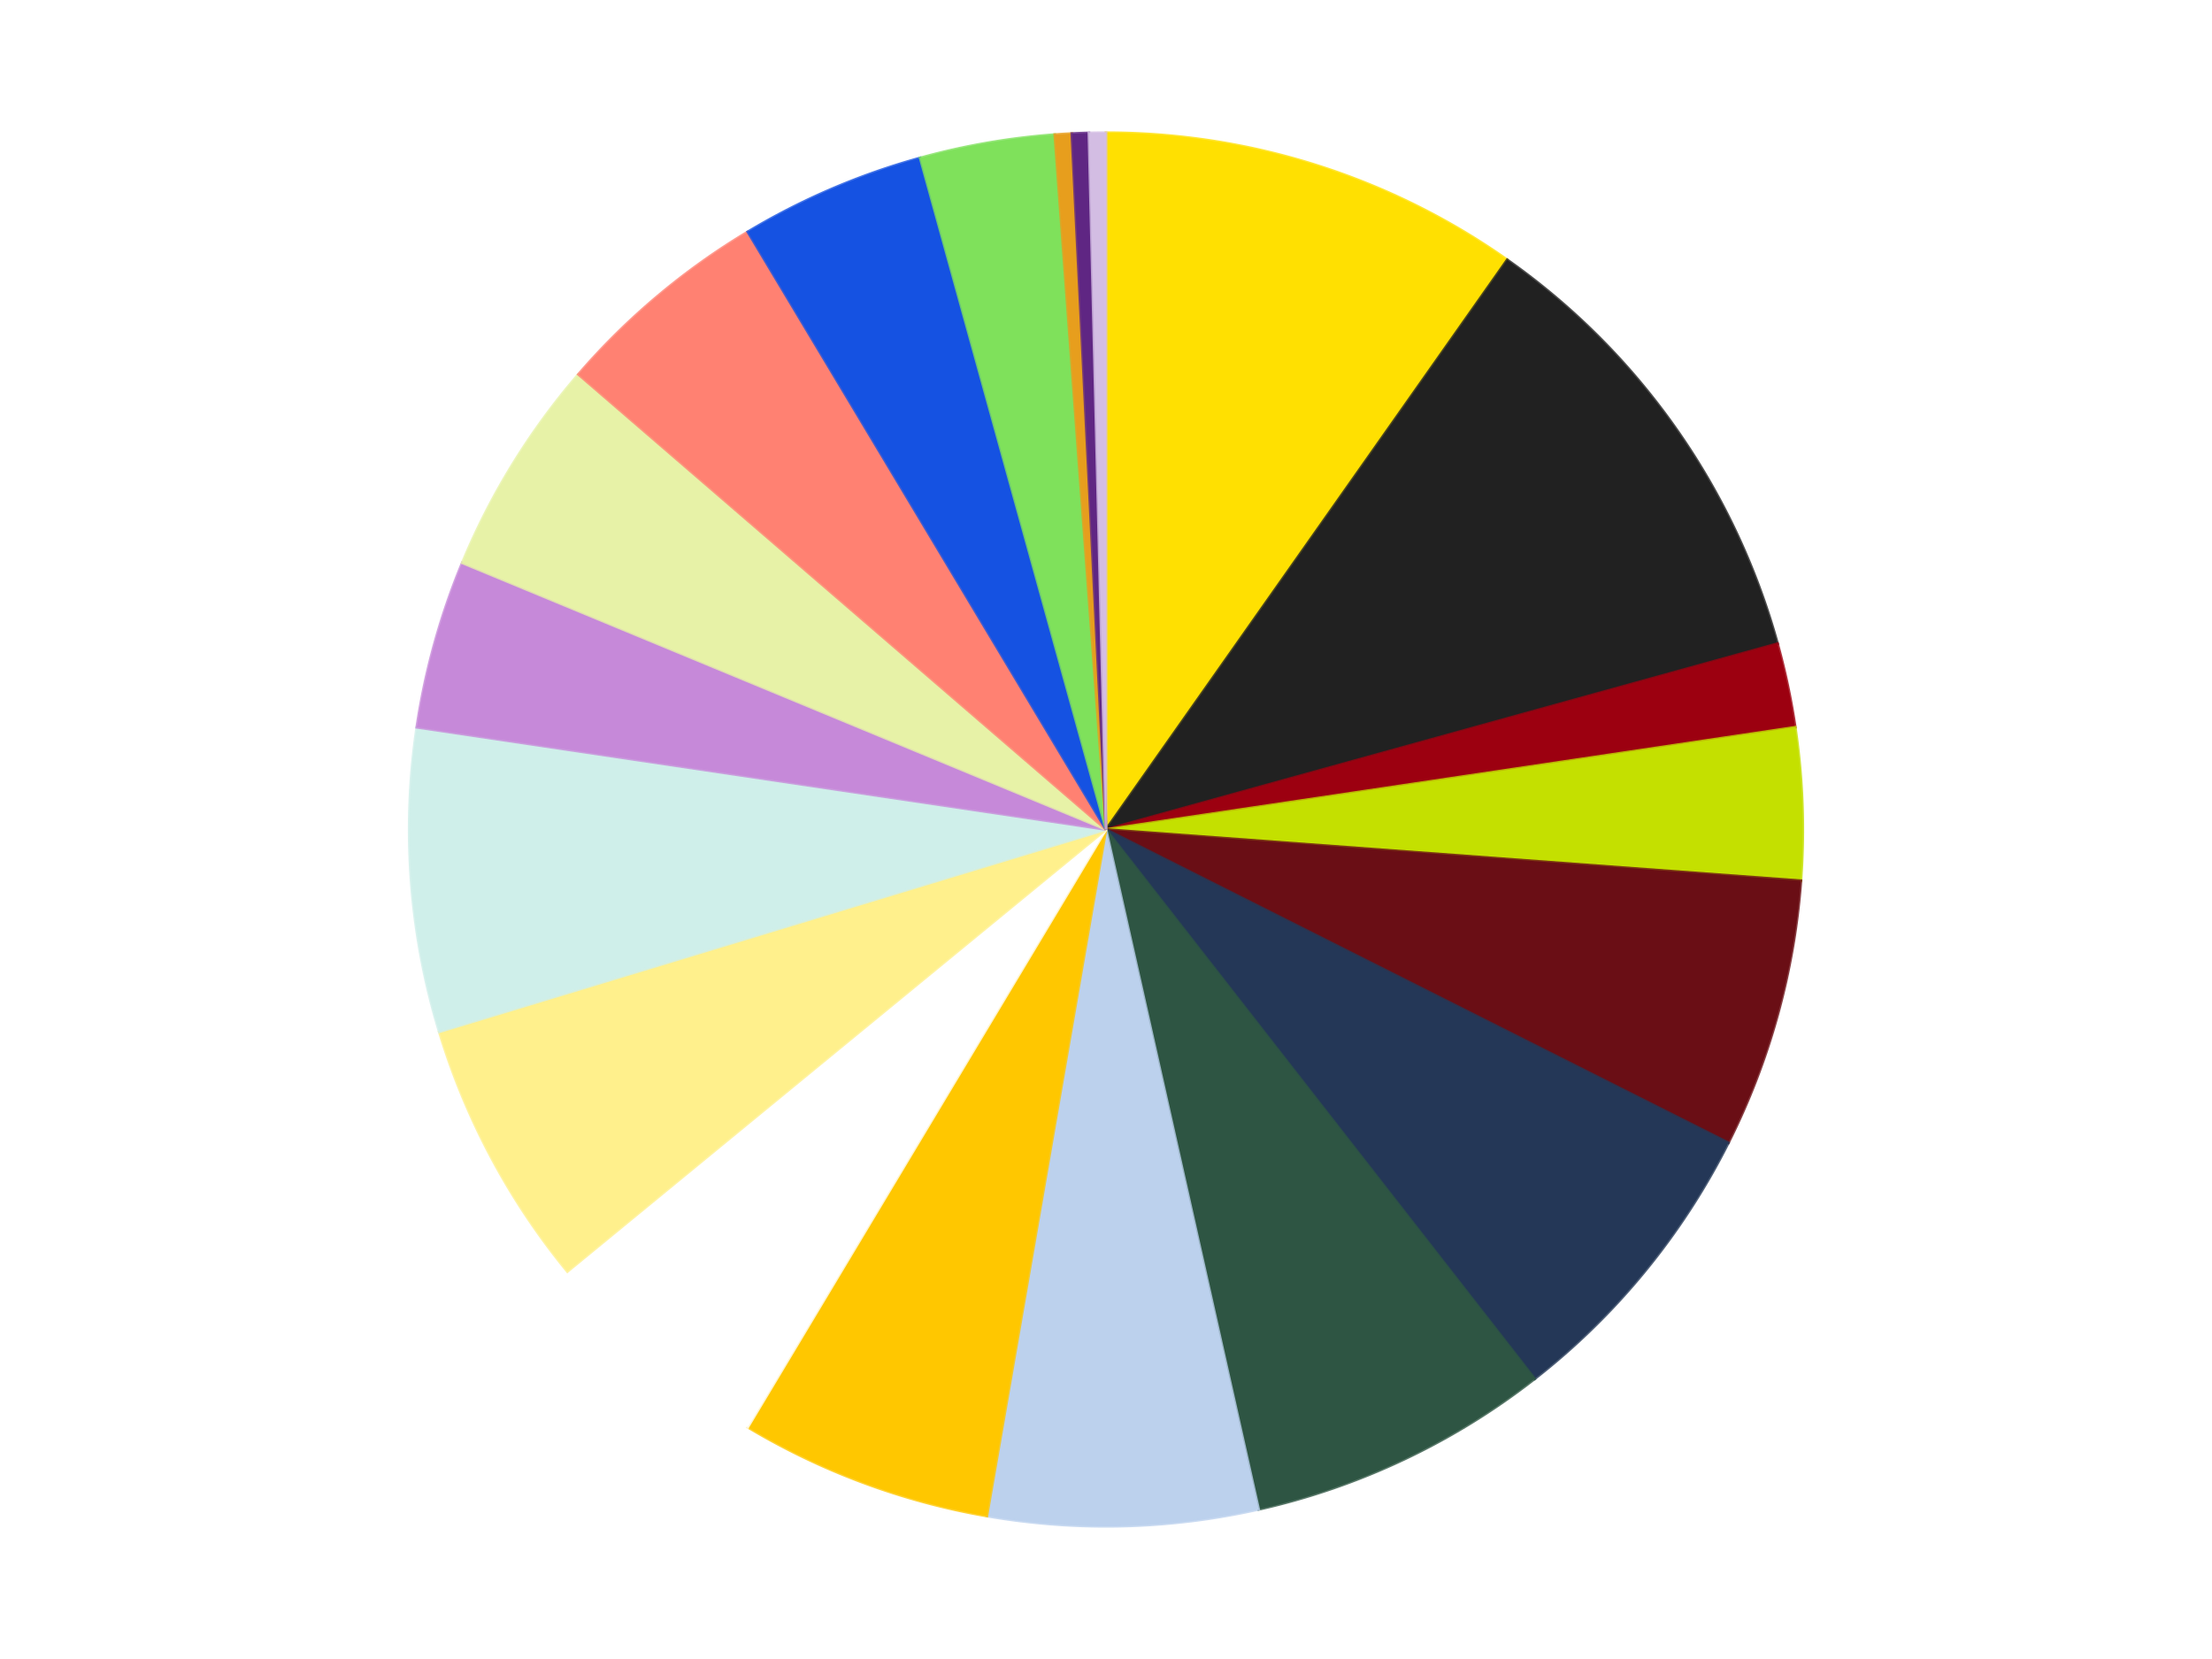 <?xml version='1.0' encoding='utf-8'?>
<svg xmlns="http://www.w3.org/2000/svg" xmlns:xlink="http://www.w3.org/1999/xlink" id="chart-d6e65b81-5388-4c1d-9ec4-1062283dfe55" class="pygal-chart" viewBox="0 0 800 600"><!--Generated with pygal 3.0.4 (lxml) ©Kozea 2012-2016 on 2024-07-06--><!--http://pygal.org--><!--http://github.com/Kozea/pygal--><defs><style type="text/css">#chart-d6e65b81-5388-4c1d-9ec4-1062283dfe55{-webkit-user-select:none;-webkit-font-smoothing:antialiased;font-family:Consolas,"Liberation Mono",Menlo,Courier,monospace}#chart-d6e65b81-5388-4c1d-9ec4-1062283dfe55 .title{font-family:Consolas,"Liberation Mono",Menlo,Courier,monospace;font-size:16px}#chart-d6e65b81-5388-4c1d-9ec4-1062283dfe55 .legends .legend text{font-family:Consolas,"Liberation Mono",Menlo,Courier,monospace;font-size:14px}#chart-d6e65b81-5388-4c1d-9ec4-1062283dfe55 .axis text{font-family:Consolas,"Liberation Mono",Menlo,Courier,monospace;font-size:10px}#chart-d6e65b81-5388-4c1d-9ec4-1062283dfe55 .axis text.major{font-family:Consolas,"Liberation Mono",Menlo,Courier,monospace;font-size:10px}#chart-d6e65b81-5388-4c1d-9ec4-1062283dfe55 .text-overlay text.value{font-family:Consolas,"Liberation Mono",Menlo,Courier,monospace;font-size:16px}#chart-d6e65b81-5388-4c1d-9ec4-1062283dfe55 .text-overlay text.label{font-family:Consolas,"Liberation Mono",Menlo,Courier,monospace;font-size:10px}#chart-d6e65b81-5388-4c1d-9ec4-1062283dfe55 .tooltip{font-family:Consolas,"Liberation Mono",Menlo,Courier,monospace;font-size:14px}#chart-d6e65b81-5388-4c1d-9ec4-1062283dfe55 text.no_data{font-family:Consolas,"Liberation Mono",Menlo,Courier,monospace;font-size:64px}
#chart-d6e65b81-5388-4c1d-9ec4-1062283dfe55{background-color:transparent}#chart-d6e65b81-5388-4c1d-9ec4-1062283dfe55 path,#chart-d6e65b81-5388-4c1d-9ec4-1062283dfe55 line,#chart-d6e65b81-5388-4c1d-9ec4-1062283dfe55 rect,#chart-d6e65b81-5388-4c1d-9ec4-1062283dfe55 circle{-webkit-transition:150ms;-moz-transition:150ms;transition:150ms}#chart-d6e65b81-5388-4c1d-9ec4-1062283dfe55 .graph &gt; .background{fill:transparent}#chart-d6e65b81-5388-4c1d-9ec4-1062283dfe55 .plot &gt; .background{fill:transparent}#chart-d6e65b81-5388-4c1d-9ec4-1062283dfe55 .graph{fill:rgba(0,0,0,.87)}#chart-d6e65b81-5388-4c1d-9ec4-1062283dfe55 text.no_data{fill:rgba(0,0,0,1)}#chart-d6e65b81-5388-4c1d-9ec4-1062283dfe55 .title{fill:rgba(0,0,0,1)}#chart-d6e65b81-5388-4c1d-9ec4-1062283dfe55 .legends .legend text{fill:rgba(0,0,0,.87)}#chart-d6e65b81-5388-4c1d-9ec4-1062283dfe55 .legends .legend:hover text{fill:rgba(0,0,0,1)}#chart-d6e65b81-5388-4c1d-9ec4-1062283dfe55 .axis .line{stroke:rgba(0,0,0,1)}#chart-d6e65b81-5388-4c1d-9ec4-1062283dfe55 .axis .guide.line{stroke:rgba(0,0,0,.54)}#chart-d6e65b81-5388-4c1d-9ec4-1062283dfe55 .axis .major.line{stroke:rgba(0,0,0,.87)}#chart-d6e65b81-5388-4c1d-9ec4-1062283dfe55 .axis text.major{fill:rgba(0,0,0,1)}#chart-d6e65b81-5388-4c1d-9ec4-1062283dfe55 .axis.y .guides:hover .guide.line,#chart-d6e65b81-5388-4c1d-9ec4-1062283dfe55 .line-graph .axis.x .guides:hover .guide.line,#chart-d6e65b81-5388-4c1d-9ec4-1062283dfe55 .stackedline-graph .axis.x .guides:hover .guide.line,#chart-d6e65b81-5388-4c1d-9ec4-1062283dfe55 .xy-graph .axis.x .guides:hover .guide.line{stroke:rgba(0,0,0,1)}#chart-d6e65b81-5388-4c1d-9ec4-1062283dfe55 .axis .guides:hover text{fill:rgba(0,0,0,1)}#chart-d6e65b81-5388-4c1d-9ec4-1062283dfe55 .reactive{fill-opacity:1.0;stroke-opacity:.8;stroke-width:1}#chart-d6e65b81-5388-4c1d-9ec4-1062283dfe55 .ci{stroke:rgba(0,0,0,.87)}#chart-d6e65b81-5388-4c1d-9ec4-1062283dfe55 .reactive.active,#chart-d6e65b81-5388-4c1d-9ec4-1062283dfe55 .active .reactive{fill-opacity:0.6;stroke-opacity:.9;stroke-width:4}#chart-d6e65b81-5388-4c1d-9ec4-1062283dfe55 .ci .reactive.active{stroke-width:1.5}#chart-d6e65b81-5388-4c1d-9ec4-1062283dfe55 .series text{fill:rgba(0,0,0,1)}#chart-d6e65b81-5388-4c1d-9ec4-1062283dfe55 .tooltip rect{fill:transparent;stroke:rgba(0,0,0,1);-webkit-transition:opacity 150ms;-moz-transition:opacity 150ms;transition:opacity 150ms}#chart-d6e65b81-5388-4c1d-9ec4-1062283dfe55 .tooltip .label{fill:rgba(0,0,0,.87)}#chart-d6e65b81-5388-4c1d-9ec4-1062283dfe55 .tooltip .label{fill:rgba(0,0,0,.87)}#chart-d6e65b81-5388-4c1d-9ec4-1062283dfe55 .tooltip .legend{font-size:.8em;fill:rgba(0,0,0,.54)}#chart-d6e65b81-5388-4c1d-9ec4-1062283dfe55 .tooltip .x_label{font-size:.6em;fill:rgba(0,0,0,1)}#chart-d6e65b81-5388-4c1d-9ec4-1062283dfe55 .tooltip .xlink{font-size:.5em;text-decoration:underline}#chart-d6e65b81-5388-4c1d-9ec4-1062283dfe55 .tooltip .value{font-size:1.5em}#chart-d6e65b81-5388-4c1d-9ec4-1062283dfe55 .bound{font-size:.5em}#chart-d6e65b81-5388-4c1d-9ec4-1062283dfe55 .max-value{font-size:.75em;fill:rgba(0,0,0,.54)}#chart-d6e65b81-5388-4c1d-9ec4-1062283dfe55 .map-element{fill:transparent;stroke:rgba(0,0,0,.54) !important}#chart-d6e65b81-5388-4c1d-9ec4-1062283dfe55 .map-element .reactive{fill-opacity:inherit;stroke-opacity:inherit}#chart-d6e65b81-5388-4c1d-9ec4-1062283dfe55 .color-0,#chart-d6e65b81-5388-4c1d-9ec4-1062283dfe55 .color-0 a:visited{stroke:#f44336;fill:#f44336}#chart-d6e65b81-5388-4c1d-9ec4-1062283dfe55 .color-1,#chart-d6e65b81-5388-4c1d-9ec4-1062283dfe55 .color-1 a:visited{stroke:#3f51b5;fill:#3f51b5}#chart-d6e65b81-5388-4c1d-9ec4-1062283dfe55 .color-2,#chart-d6e65b81-5388-4c1d-9ec4-1062283dfe55 .color-2 a:visited{stroke:#009688;fill:#009688}#chart-d6e65b81-5388-4c1d-9ec4-1062283dfe55 .color-3,#chart-d6e65b81-5388-4c1d-9ec4-1062283dfe55 .color-3 a:visited{stroke:#ffc107;fill:#ffc107}#chart-d6e65b81-5388-4c1d-9ec4-1062283dfe55 .color-4,#chart-d6e65b81-5388-4c1d-9ec4-1062283dfe55 .color-4 a:visited{stroke:#ff5722;fill:#ff5722}#chart-d6e65b81-5388-4c1d-9ec4-1062283dfe55 .color-5,#chart-d6e65b81-5388-4c1d-9ec4-1062283dfe55 .color-5 a:visited{stroke:#9c27b0;fill:#9c27b0}#chart-d6e65b81-5388-4c1d-9ec4-1062283dfe55 .color-6,#chart-d6e65b81-5388-4c1d-9ec4-1062283dfe55 .color-6 a:visited{stroke:#03a9f4;fill:#03a9f4}#chart-d6e65b81-5388-4c1d-9ec4-1062283dfe55 .color-7,#chart-d6e65b81-5388-4c1d-9ec4-1062283dfe55 .color-7 a:visited{stroke:#8bc34a;fill:#8bc34a}#chart-d6e65b81-5388-4c1d-9ec4-1062283dfe55 .color-8,#chart-d6e65b81-5388-4c1d-9ec4-1062283dfe55 .color-8 a:visited{stroke:#ff9800;fill:#ff9800}#chart-d6e65b81-5388-4c1d-9ec4-1062283dfe55 .color-9,#chart-d6e65b81-5388-4c1d-9ec4-1062283dfe55 .color-9 a:visited{stroke:#e91e63;fill:#e91e63}#chart-d6e65b81-5388-4c1d-9ec4-1062283dfe55 .color-10,#chart-d6e65b81-5388-4c1d-9ec4-1062283dfe55 .color-10 a:visited{stroke:#2196f3;fill:#2196f3}#chart-d6e65b81-5388-4c1d-9ec4-1062283dfe55 .color-11,#chart-d6e65b81-5388-4c1d-9ec4-1062283dfe55 .color-11 a:visited{stroke:#4caf50;fill:#4caf50}#chart-d6e65b81-5388-4c1d-9ec4-1062283dfe55 .color-12,#chart-d6e65b81-5388-4c1d-9ec4-1062283dfe55 .color-12 a:visited{stroke:#ffeb3b;fill:#ffeb3b}#chart-d6e65b81-5388-4c1d-9ec4-1062283dfe55 .color-13,#chart-d6e65b81-5388-4c1d-9ec4-1062283dfe55 .color-13 a:visited{stroke:#673ab7;fill:#673ab7}#chart-d6e65b81-5388-4c1d-9ec4-1062283dfe55 .color-14,#chart-d6e65b81-5388-4c1d-9ec4-1062283dfe55 .color-14 a:visited{stroke:#00bcd4;fill:#00bcd4}#chart-d6e65b81-5388-4c1d-9ec4-1062283dfe55 .color-15,#chart-d6e65b81-5388-4c1d-9ec4-1062283dfe55 .color-15 a:visited{stroke:#cddc39;fill:#cddc39}#chart-d6e65b81-5388-4c1d-9ec4-1062283dfe55 .color-16,#chart-d6e65b81-5388-4c1d-9ec4-1062283dfe55 .color-16 a:visited{stroke:#9e9e9e;fill:#9e9e9e}#chart-d6e65b81-5388-4c1d-9ec4-1062283dfe55 .color-17,#chart-d6e65b81-5388-4c1d-9ec4-1062283dfe55 .color-17 a:visited{stroke:#607d8b;fill:#607d8b}#chart-d6e65b81-5388-4c1d-9ec4-1062283dfe55 .color-18,#chart-d6e65b81-5388-4c1d-9ec4-1062283dfe55 .color-18 a:visited{stroke:#7b0f07;fill:#7b0f07}#chart-d6e65b81-5388-4c1d-9ec4-1062283dfe55 .color-19,#chart-d6e65b81-5388-4c1d-9ec4-1062283dfe55 .color-19 a:visited{stroke:#141938;fill:#141938}#chart-d6e65b81-5388-4c1d-9ec4-1062283dfe55 .color-20,#chart-d6e65b81-5388-4c1d-9ec4-1062283dfe55 .color-20 a:visited{stroke:#000000;fill:#000000}#chart-d6e65b81-5388-4c1d-9ec4-1062283dfe55 .text-overlay .color-0 text{fill:black}#chart-d6e65b81-5388-4c1d-9ec4-1062283dfe55 .text-overlay .color-1 text{fill:black}#chart-d6e65b81-5388-4c1d-9ec4-1062283dfe55 .text-overlay .color-2 text{fill:black}#chart-d6e65b81-5388-4c1d-9ec4-1062283dfe55 .text-overlay .color-3 text{fill:black}#chart-d6e65b81-5388-4c1d-9ec4-1062283dfe55 .text-overlay .color-4 text{fill:black}#chart-d6e65b81-5388-4c1d-9ec4-1062283dfe55 .text-overlay .color-5 text{fill:black}#chart-d6e65b81-5388-4c1d-9ec4-1062283dfe55 .text-overlay .color-6 text{fill:black}#chart-d6e65b81-5388-4c1d-9ec4-1062283dfe55 .text-overlay .color-7 text{fill:black}#chart-d6e65b81-5388-4c1d-9ec4-1062283dfe55 .text-overlay .color-8 text{fill:black}#chart-d6e65b81-5388-4c1d-9ec4-1062283dfe55 .text-overlay .color-9 text{fill:black}#chart-d6e65b81-5388-4c1d-9ec4-1062283dfe55 .text-overlay .color-10 text{fill:black}#chart-d6e65b81-5388-4c1d-9ec4-1062283dfe55 .text-overlay .color-11 text{fill:black}#chart-d6e65b81-5388-4c1d-9ec4-1062283dfe55 .text-overlay .color-12 text{fill:black}#chart-d6e65b81-5388-4c1d-9ec4-1062283dfe55 .text-overlay .color-13 text{fill:black}#chart-d6e65b81-5388-4c1d-9ec4-1062283dfe55 .text-overlay .color-14 text{fill:black}#chart-d6e65b81-5388-4c1d-9ec4-1062283dfe55 .text-overlay .color-15 text{fill:black}#chart-d6e65b81-5388-4c1d-9ec4-1062283dfe55 .text-overlay .color-16 text{fill:black}#chart-d6e65b81-5388-4c1d-9ec4-1062283dfe55 .text-overlay .color-17 text{fill:black}#chart-d6e65b81-5388-4c1d-9ec4-1062283dfe55 .text-overlay .color-18 text{fill:black}#chart-d6e65b81-5388-4c1d-9ec4-1062283dfe55 .text-overlay .color-19 text{fill:white}#chart-d6e65b81-5388-4c1d-9ec4-1062283dfe55 .text-overlay .color-20 text{fill:white}
#chart-d6e65b81-5388-4c1d-9ec4-1062283dfe55 text.no_data{text-anchor:middle}#chart-d6e65b81-5388-4c1d-9ec4-1062283dfe55 .guide.line{fill:none}#chart-d6e65b81-5388-4c1d-9ec4-1062283dfe55 .centered{text-anchor:middle}#chart-d6e65b81-5388-4c1d-9ec4-1062283dfe55 .title{text-anchor:middle}#chart-d6e65b81-5388-4c1d-9ec4-1062283dfe55 .legends .legend text{fill-opacity:1}#chart-d6e65b81-5388-4c1d-9ec4-1062283dfe55 .axis.x text{text-anchor:middle}#chart-d6e65b81-5388-4c1d-9ec4-1062283dfe55 .axis.x:not(.web) text[transform]{text-anchor:start}#chart-d6e65b81-5388-4c1d-9ec4-1062283dfe55 .axis.x:not(.web) text[transform].backwards{text-anchor:end}#chart-d6e65b81-5388-4c1d-9ec4-1062283dfe55 .axis.y text{text-anchor:end}#chart-d6e65b81-5388-4c1d-9ec4-1062283dfe55 .axis.y text[transform].backwards{text-anchor:start}#chart-d6e65b81-5388-4c1d-9ec4-1062283dfe55 .axis.y2 text{text-anchor:start}#chart-d6e65b81-5388-4c1d-9ec4-1062283dfe55 .axis.y2 text[transform].backwards{text-anchor:end}#chart-d6e65b81-5388-4c1d-9ec4-1062283dfe55 .axis .guide.line{stroke-dasharray:4,4;stroke:black}#chart-d6e65b81-5388-4c1d-9ec4-1062283dfe55 .axis .major.guide.line{stroke-dasharray:6,6;stroke:black}#chart-d6e65b81-5388-4c1d-9ec4-1062283dfe55 .horizontal .axis.y .guide.line,#chart-d6e65b81-5388-4c1d-9ec4-1062283dfe55 .horizontal .axis.y2 .guide.line,#chart-d6e65b81-5388-4c1d-9ec4-1062283dfe55 .vertical .axis.x .guide.line{opacity:0}#chart-d6e65b81-5388-4c1d-9ec4-1062283dfe55 .horizontal .axis.always_show .guide.line,#chart-d6e65b81-5388-4c1d-9ec4-1062283dfe55 .vertical .axis.always_show .guide.line{opacity:1 !important}#chart-d6e65b81-5388-4c1d-9ec4-1062283dfe55 .axis.y .guides:hover .guide.line,#chart-d6e65b81-5388-4c1d-9ec4-1062283dfe55 .axis.y2 .guides:hover .guide.line,#chart-d6e65b81-5388-4c1d-9ec4-1062283dfe55 .axis.x .guides:hover .guide.line{opacity:1}#chart-d6e65b81-5388-4c1d-9ec4-1062283dfe55 .axis .guides:hover text{opacity:1}#chart-d6e65b81-5388-4c1d-9ec4-1062283dfe55 .nofill{fill:none}#chart-d6e65b81-5388-4c1d-9ec4-1062283dfe55 .subtle-fill{fill-opacity:.2}#chart-d6e65b81-5388-4c1d-9ec4-1062283dfe55 .dot{stroke-width:1px;fill-opacity:1;stroke-opacity:1}#chart-d6e65b81-5388-4c1d-9ec4-1062283dfe55 .dot.active{stroke-width:5px}#chart-d6e65b81-5388-4c1d-9ec4-1062283dfe55 .dot.negative{fill:transparent}#chart-d6e65b81-5388-4c1d-9ec4-1062283dfe55 text,#chart-d6e65b81-5388-4c1d-9ec4-1062283dfe55 tspan{stroke:none !important}#chart-d6e65b81-5388-4c1d-9ec4-1062283dfe55 .series text.active{opacity:1}#chart-d6e65b81-5388-4c1d-9ec4-1062283dfe55 .tooltip rect{fill-opacity:.95;stroke-width:.5}#chart-d6e65b81-5388-4c1d-9ec4-1062283dfe55 .tooltip text{fill-opacity:1}#chart-d6e65b81-5388-4c1d-9ec4-1062283dfe55 .showable{visibility:hidden}#chart-d6e65b81-5388-4c1d-9ec4-1062283dfe55 .showable.shown{visibility:visible}#chart-d6e65b81-5388-4c1d-9ec4-1062283dfe55 .gauge-background{fill:rgba(229,229,229,1);stroke:none}#chart-d6e65b81-5388-4c1d-9ec4-1062283dfe55 .bg-lines{stroke:transparent;stroke-width:2px}</style><script type="text/javascript">window.pygal = window.pygal || {};window.pygal.config = window.pygal.config || {};window.pygal.config['d6e65b81-5388-4c1d-9ec4-1062283dfe55'] = {"allow_interruptions": false, "box_mode": "extremes", "classes": ["pygal-chart"], "css": ["file://style.css", "file://graph.css"], "defs": [], "disable_xml_declaration": false, "dots_size": 2.5, "dynamic_print_values": false, "explicit_size": false, "fill": false, "force_uri_protocol": "https", "formatter": null, "half_pie": false, "height": 600, "include_x_axis": false, "inner_radius": 0, "interpolate": null, "interpolation_parameters": {}, "interpolation_precision": 250, "inverse_y_axis": false, "js": ["//kozea.github.io/pygal.js/2.0.x/pygal-tooltips.min.js"], "legend_at_bottom": false, "legend_at_bottom_columns": null, "legend_box_size": 12, "logarithmic": false, "margin": 20, "margin_bottom": null, "margin_left": null, "margin_right": null, "margin_top": null, "max_scale": 16, "min_scale": 4, "missing_value_fill_truncation": "x", "no_data_text": "No data", "no_prefix": false, "order_min": null, "pretty_print": false, "print_labels": false, "print_values": false, "print_values_position": "center", "print_zeroes": true, "range": null, "rounded_bars": null, "secondary_range": null, "show_dots": true, "show_legend": false, "show_minor_x_labels": true, "show_minor_y_labels": true, "show_only_major_dots": false, "show_x_guides": false, "show_x_labels": true, "show_y_guides": true, "show_y_labels": true, "spacing": 10, "stack_from_top": false, "strict": false, "stroke": true, "stroke_style": null, "style": {"background": "transparent", "ci_colors": [], "colors": ["#F44336", "#3F51B5", "#009688", "#FFC107", "#FF5722", "#9C27B0", "#03A9F4", "#8BC34A", "#FF9800", "#E91E63", "#2196F3", "#4CAF50", "#FFEB3B", "#673AB7", "#00BCD4", "#CDDC39", "#9E9E9E", "#607D8B"], "dot_opacity": "1", "font_family": "Consolas, \"Liberation Mono\", Menlo, Courier, monospace", "foreground": "rgba(0, 0, 0, .87)", "foreground_strong": "rgba(0, 0, 0, 1)", "foreground_subtle": "rgba(0, 0, 0, .54)", "guide_stroke_color": "black", "guide_stroke_dasharray": "4,4", "label_font_family": "Consolas, \"Liberation Mono\", Menlo, Courier, monospace", "label_font_size": 10, "legend_font_family": "Consolas, \"Liberation Mono\", Menlo, Courier, monospace", "legend_font_size": 14, "major_guide_stroke_color": "black", "major_guide_stroke_dasharray": "6,6", "major_label_font_family": "Consolas, \"Liberation Mono\", Menlo, Courier, monospace", "major_label_font_size": 10, "no_data_font_family": "Consolas, \"Liberation Mono\", Menlo, Courier, monospace", "no_data_font_size": 64, "opacity": "1.0", "opacity_hover": "0.6", "plot_background": "transparent", "stroke_opacity": ".8", "stroke_opacity_hover": ".9", "stroke_width": "1", "stroke_width_hover": "4", "title_font_family": "Consolas, \"Liberation Mono\", Menlo, Courier, monospace", "title_font_size": 16, "tooltip_font_family": "Consolas, \"Liberation Mono\", Menlo, Courier, monospace", "tooltip_font_size": 14, "transition": "150ms", "value_background": "rgba(229, 229, 229, 1)", "value_colors": [], "value_font_family": "Consolas, \"Liberation Mono\", Menlo, Courier, monospace", "value_font_size": 16, "value_label_font_family": "Consolas, \"Liberation Mono\", Menlo, Courier, monospace", "value_label_font_size": 10}, "title": null, "tooltip_border_radius": 0, "tooltip_fancy_mode": true, "truncate_label": null, "truncate_legend": null, "width": 800, "x_label_rotation": 0, "x_labels": null, "x_labels_major": null, "x_labels_major_count": null, "x_labels_major_every": null, "x_title": null, "xrange": null, "y_label_rotation": 0, "y_labels": null, "y_labels_major": null, "y_labels_major_count": null, "y_labels_major_every": null, "y_title": null, "zero": 0, "legends": ["Yellow", "Black", "Trans-Red", "Lime", "Dark Red", "Dark Blue", "Dark Green", "Bright Light Blue", "Bright Light Orange", "Satin Trans-Clear", "White", "Bright Light Yellow", "Light Aqua", "Medium Lavender", "Yellowish Green", "Coral", "Satin Trans-Dark Blue", "Satin Trans-Bright Green", "Pearl Gold", "Dark Purple", "Lavender"]}</script><script type="text/javascript" xlink:href="https://kozea.github.io/pygal.js/2.0.x/pygal-tooltips.min.js"/></defs><title>Pygal</title><g class="graph pie-graph vertical"><rect x="0" y="0" width="800" height="600" class="background"/><g transform="translate(20, 20)" class="plot"><rect x="0" y="0" width="760" height="560" class="background"/><g class="series serie-0 color-0"><g class="slices"><g class="slice" style="fill: #FFE001; stroke: #FFE001"><path d="M380 28 A252 252 0 0 1 525.104 73.969 L380 280 A0 0 0 0 0 380 280 z" class="slice reactive tooltip-trigger"/><desc class="value">25</desc><desc class="x centered">418.05274961422276</desc><desc class="y centered">159.88343891537158</desc></g></g></g><g class="series serie-1 color-1"><g class="slices"><g class="slice" style="fill: #212121; stroke: #212121"><path d="M525.104 73.969 A252 252 0 0 1 622.872 212.788 L380 280 A0 0 0 0 0 380 280 z" class="slice reactive tooltip-trigger"/><desc class="value">28</desc><desc class="x centered">483.01568645709955</desc><desc class="y centered">207.44816788135148</desc></g></g></g><g class="series serie-2 color-2"><g class="slices"><g class="slice" style="fill: #9C0010; stroke: #9C0010"><path d="M622.872 212.788 A252 252 0 0 1 629.272 243.024 L380 280 A0 0 0 0 0 380 280 z" class="slice reactive tooltip-trigger"/><desc class="value">5</desc><desc class="x centered">503.2679887106731</desc><desc class="y centered">253.90396659978046</desc></g></g></g><g class="series serie-3 color-3"><g class="slices"><g class="slice" style="fill: #C4E000; stroke: #C4E000"><path d="M629.272 243.024 A252 252 0 0 1 631.317 298.538 L380 280 A0 0 0 0 0 380 280 z" class="slice reactive tooltip-trigger"/><desc class="value">9</desc><desc class="x centered">505.91462045813205</desc><desc class="y centered">275.3622899093888</desc></g></g></g><g class="series serie-4 color-4"><g class="slices"><g class="slice" style="fill: #6A0E15; stroke: #6A0E15"><path d="M631.317 298.538 A252 252 0 0 1 605.093 393.302 L380 280 A0 0 0 0 0 380 280 z" class="slice reactive tooltip-trigger"/><desc class="value">16</desc><desc class="x centered">501.4357842902254</desc><desc class="y centered">313.6058074418372</desc></g></g></g><g class="series serie-5 color-5"><g class="slices"><g class="slice" style="fill: #243757; stroke: #243757"><path d="M605.093 393.302 A252 252 0 0 1 535.038 478.663 L380 280 A0 0 0 0 0 380 280 z" class="slice reactive tooltip-trigger"/><desc class="value">18</desc><desc class="x centered">477.3993171237048</desc><desc class="y centered">359.93355380461935</desc></g></g></g><g class="series serie-6 color-6"><g class="slices"><g class="slice" style="fill: #2E5543; stroke: #2E5543"><path d="M535.038 478.663 A252 252 0 0 1 435.214 525.877 L380 280 A0 0 0 0 0 380 280 z" class="slice reactive tooltip-trigger"/><desc class="value">18</desc><desc class="x centered">433.87194177221556</desc><desc class="y centered">393.90265093355384</desc></g></g></g><g class="series serie-7 color-7"><g class="slices"><g class="slice" style="fill: #BCD1ED; stroke: #BCD1ED"><path d="M435.214 525.877 A252 252 0 0 1 336.918 528.29 L380 280 A0 0 0 0 0 380 280 z" class="slice reactive tooltip-trigger"/><desc class="value">16</desc><desc class="x centered">383.09219479388696</desc><desc class="y centered">405.9620511557217</desc></g></g></g><g class="series serie-8 color-8"><g class="slices"><g class="slice" style="fill: #FFC700; stroke: #FFC700"><path d="M336.918 528.29 A252 252 0 0 1 250.446 496.148 L380 280 A0 0 0 0 0 380 280 z" class="slice reactive tooltip-trigger"/><desc class="value">15</desc><desc class="x centered">336.0992462885713</desc><desc class="y centered">398.10471550098447</desc></g></g></g><g class="series serie-9 color-9"><g class="slices"><g class="slice" style="fill: #FFFFFF; stroke: #FFFFFF"><path d="M250.446 496.148 A252 252 0 0 1 215.4 470.817 L380 280 A0 0 0 0 0 380 280 z" class="slice reactive tooltip-trigger"/><desc class="value">7</desc><desc class="x centered">306.18946996048874</desc><desc class="y centered">382.117606979827</desc></g></g></g><g class="series serie-10 color-10"><g class="slices"><g class="slice" style="fill: #FFFFFF; stroke: #FFFFFF"><path d="M215.4 470.817 A252 252 0 0 1 185.201 439.867 L380 280 A0 0 0 0 0 380 280 z" class="slice reactive tooltip-trigger"/><desc class="value">7</desc><desc class="x centered">289.8179160142389</desc><desc class="y centered">367.99540742553063</desc></g></g></g><g class="series serie-11 color-11"><g class="slices"><g class="slice" style="fill: #FFF08C; stroke: #FFF08C"><path d="M185.201 439.867 A252 252 0 0 1 138.851 353.152 L380 280 A0 0 0 0 0 380 280 z" class="slice reactive tooltip-trigger"/><desc class="value">16</desc><desc class="x centered">268.8779206921073</desc><desc class="y centered">339.39598884007574</desc></g></g></g><g class="series serie-12 color-12"><g class="slices"><g class="slice" style="fill: #CFEFEA; stroke: #CFEFEA"><path d="M138.851 353.152 A252 252 0 0 1 130.728 243.024 L380 280 A0 0 0 0 0 380 280 z" class="slice reactive tooltip-trigger"/><desc class="value">18</desc><desc class="x centered">254.34140245848505</desc><desc class="y centered">289.2691350135582</desc></g></g></g><g class="series serie-13 color-13"><g class="slices"><g class="slice" style="fill: #C689D9; stroke: #C689D9"><path d="M130.728 243.024 A252 252 0 0 1 147.182 183.564 L380 280 A0 0 0 0 0 380 280 z" class="slice reactive tooltip-trigger"/><desc class="value">10</desc><desc class="x centered">258.56421570977454</desc><desc class="y centered">246.39419255816296</desc></g></g></g><g class="series serie-14 color-14"><g class="slices"><g class="slice" style="fill: #E7F2A7; stroke: #E7F2A7"><path d="M147.182 183.564 A252 252 0 0 1 189.183 115.4 L380 280 A0 0 0 0 0 380 280 z" class="slice reactive tooltip-trigger"/><desc class="value">13</desc><desc class="x centered">272.72924566873655</desc><desc class="y centered">213.90169998251298</desc></g></g></g><g class="series serie-15 color-15"><g class="slices"><g class="slice" style="fill: #FF8172; stroke: #FF8172"><path d="M189.183 115.4 A252 252 0 0 1 250.446 63.852 L380 280 A0 0 0 0 0 380 280 z" class="slice reactive tooltip-trigger"/><desc class="value">13</desc><desc class="x centered">298.8772255958862</desc><desc class="y centered">183.58892453157026</desc></g></g></g><g class="series serie-16 color-16"><g class="slices"><g class="slice" style="fill: #1552e2; stroke: #1552e2"><path d="M250.446 63.852 A252 252 0 0 1 312.788 37.128 L380 280 A0 0 0 0 0 380 280 z" class="slice reactive tooltip-trigger"/><desc class="value">11</desc><desc class="x centered">330.3570029523078</desc><desc class="y centered">164.1916546870528</desc></g></g></g><g class="series serie-17 color-17"><g class="slices"><g class="slice" style="fill: #7fe15b; stroke: #7fe15b"><path d="M312.788 37.128 A252 252 0 0 1 361.462 28.683 L380 280 A0 0 0 0 0 380 280 z" class="slice reactive tooltip-trigger"/><desc class="value">8</desc><desc class="x centered">358.45880201620184</desc><desc class="y centered">155.85501705899344</desc></g></g></g><g class="series serie-18 color-18"><g class="slices"><g class="slice" style="fill: #E79E1D; stroke: #E79E1D"><path d="M361.462 28.683 A252 252 0 0 1 367.635 28.304 L380 280 A0 0 0 0 0 380 280 z" class="slice reactive tooltip-trigger"/><desc class="value">1</desc><desc class="x centered">372.2735872259217</desc><desc class="y centered">154.2371177745812</desc></g></g></g><g class="series serie-19 color-19"><g class="slices"><g class="slice" style="fill: #5F2683; stroke: #5F2683"><path d="M367.635 28.304 A252 252 0 0 1 373.816 28.076 L380 280 A0 0 0 0 0 380 280 z" class="slice reactive tooltip-trigger"/><desc class="value">1</desc><desc class="x centered">375.3622899093887</desc><desc class="y centered">154.08537954186795</desc></g></g></g><g class="series serie-20 color-20"><g class="slices"><g class="slice" style="fill: #D3BDE3; stroke: #D3BDE3"><path d="M373.816 28.076 A252 252 0 0 1 380 28 L380 280 A0 0 0 0 0 380 280 z" class="slice reactive tooltip-trigger"/><desc class="value">1</desc><desc class="x centered">378.4537861759992</desc><desc class="y centered">154.0094875682678</desc></g></g></g></g><g class="titles"/><g transform="translate(20, 20)" class="plot overlay"><g class="series serie-0 color-0"/><g class="series serie-1 color-1"/><g class="series serie-2 color-2"/><g class="series serie-3 color-3"/><g class="series serie-4 color-4"/><g class="series serie-5 color-5"/><g class="series serie-6 color-6"/><g class="series serie-7 color-7"/><g class="series serie-8 color-8"/><g class="series serie-9 color-9"/><g class="series serie-10 color-10"/><g class="series serie-11 color-11"/><g class="series serie-12 color-12"/><g class="series serie-13 color-13"/><g class="series serie-14 color-14"/><g class="series serie-15 color-15"/><g class="series serie-16 color-16"/><g class="series serie-17 color-17"/><g class="series serie-18 color-18"/><g class="series serie-19 color-19"/><g class="series serie-20 color-20"/></g><g transform="translate(20, 20)" class="plot text-overlay"><g class="series serie-0 color-0"/><g class="series serie-1 color-1"/><g class="series serie-2 color-2"/><g class="series serie-3 color-3"/><g class="series serie-4 color-4"/><g class="series serie-5 color-5"/><g class="series serie-6 color-6"/><g class="series serie-7 color-7"/><g class="series serie-8 color-8"/><g class="series serie-9 color-9"/><g class="series serie-10 color-10"/><g class="series serie-11 color-11"/><g class="series serie-12 color-12"/><g class="series serie-13 color-13"/><g class="series serie-14 color-14"/><g class="series serie-15 color-15"/><g class="series serie-16 color-16"/><g class="series serie-17 color-17"/><g class="series serie-18 color-18"/><g class="series serie-19 color-19"/><g class="series serie-20 color-20"/></g><g transform="translate(20, 20)" class="plot tooltip-overlay"><g transform="translate(0 0)" style="opacity: 0" class="tooltip"><rect rx="0" ry="0" width="0" height="0" class="tooltip-box"/><g class="text"/></g></g></g></svg>